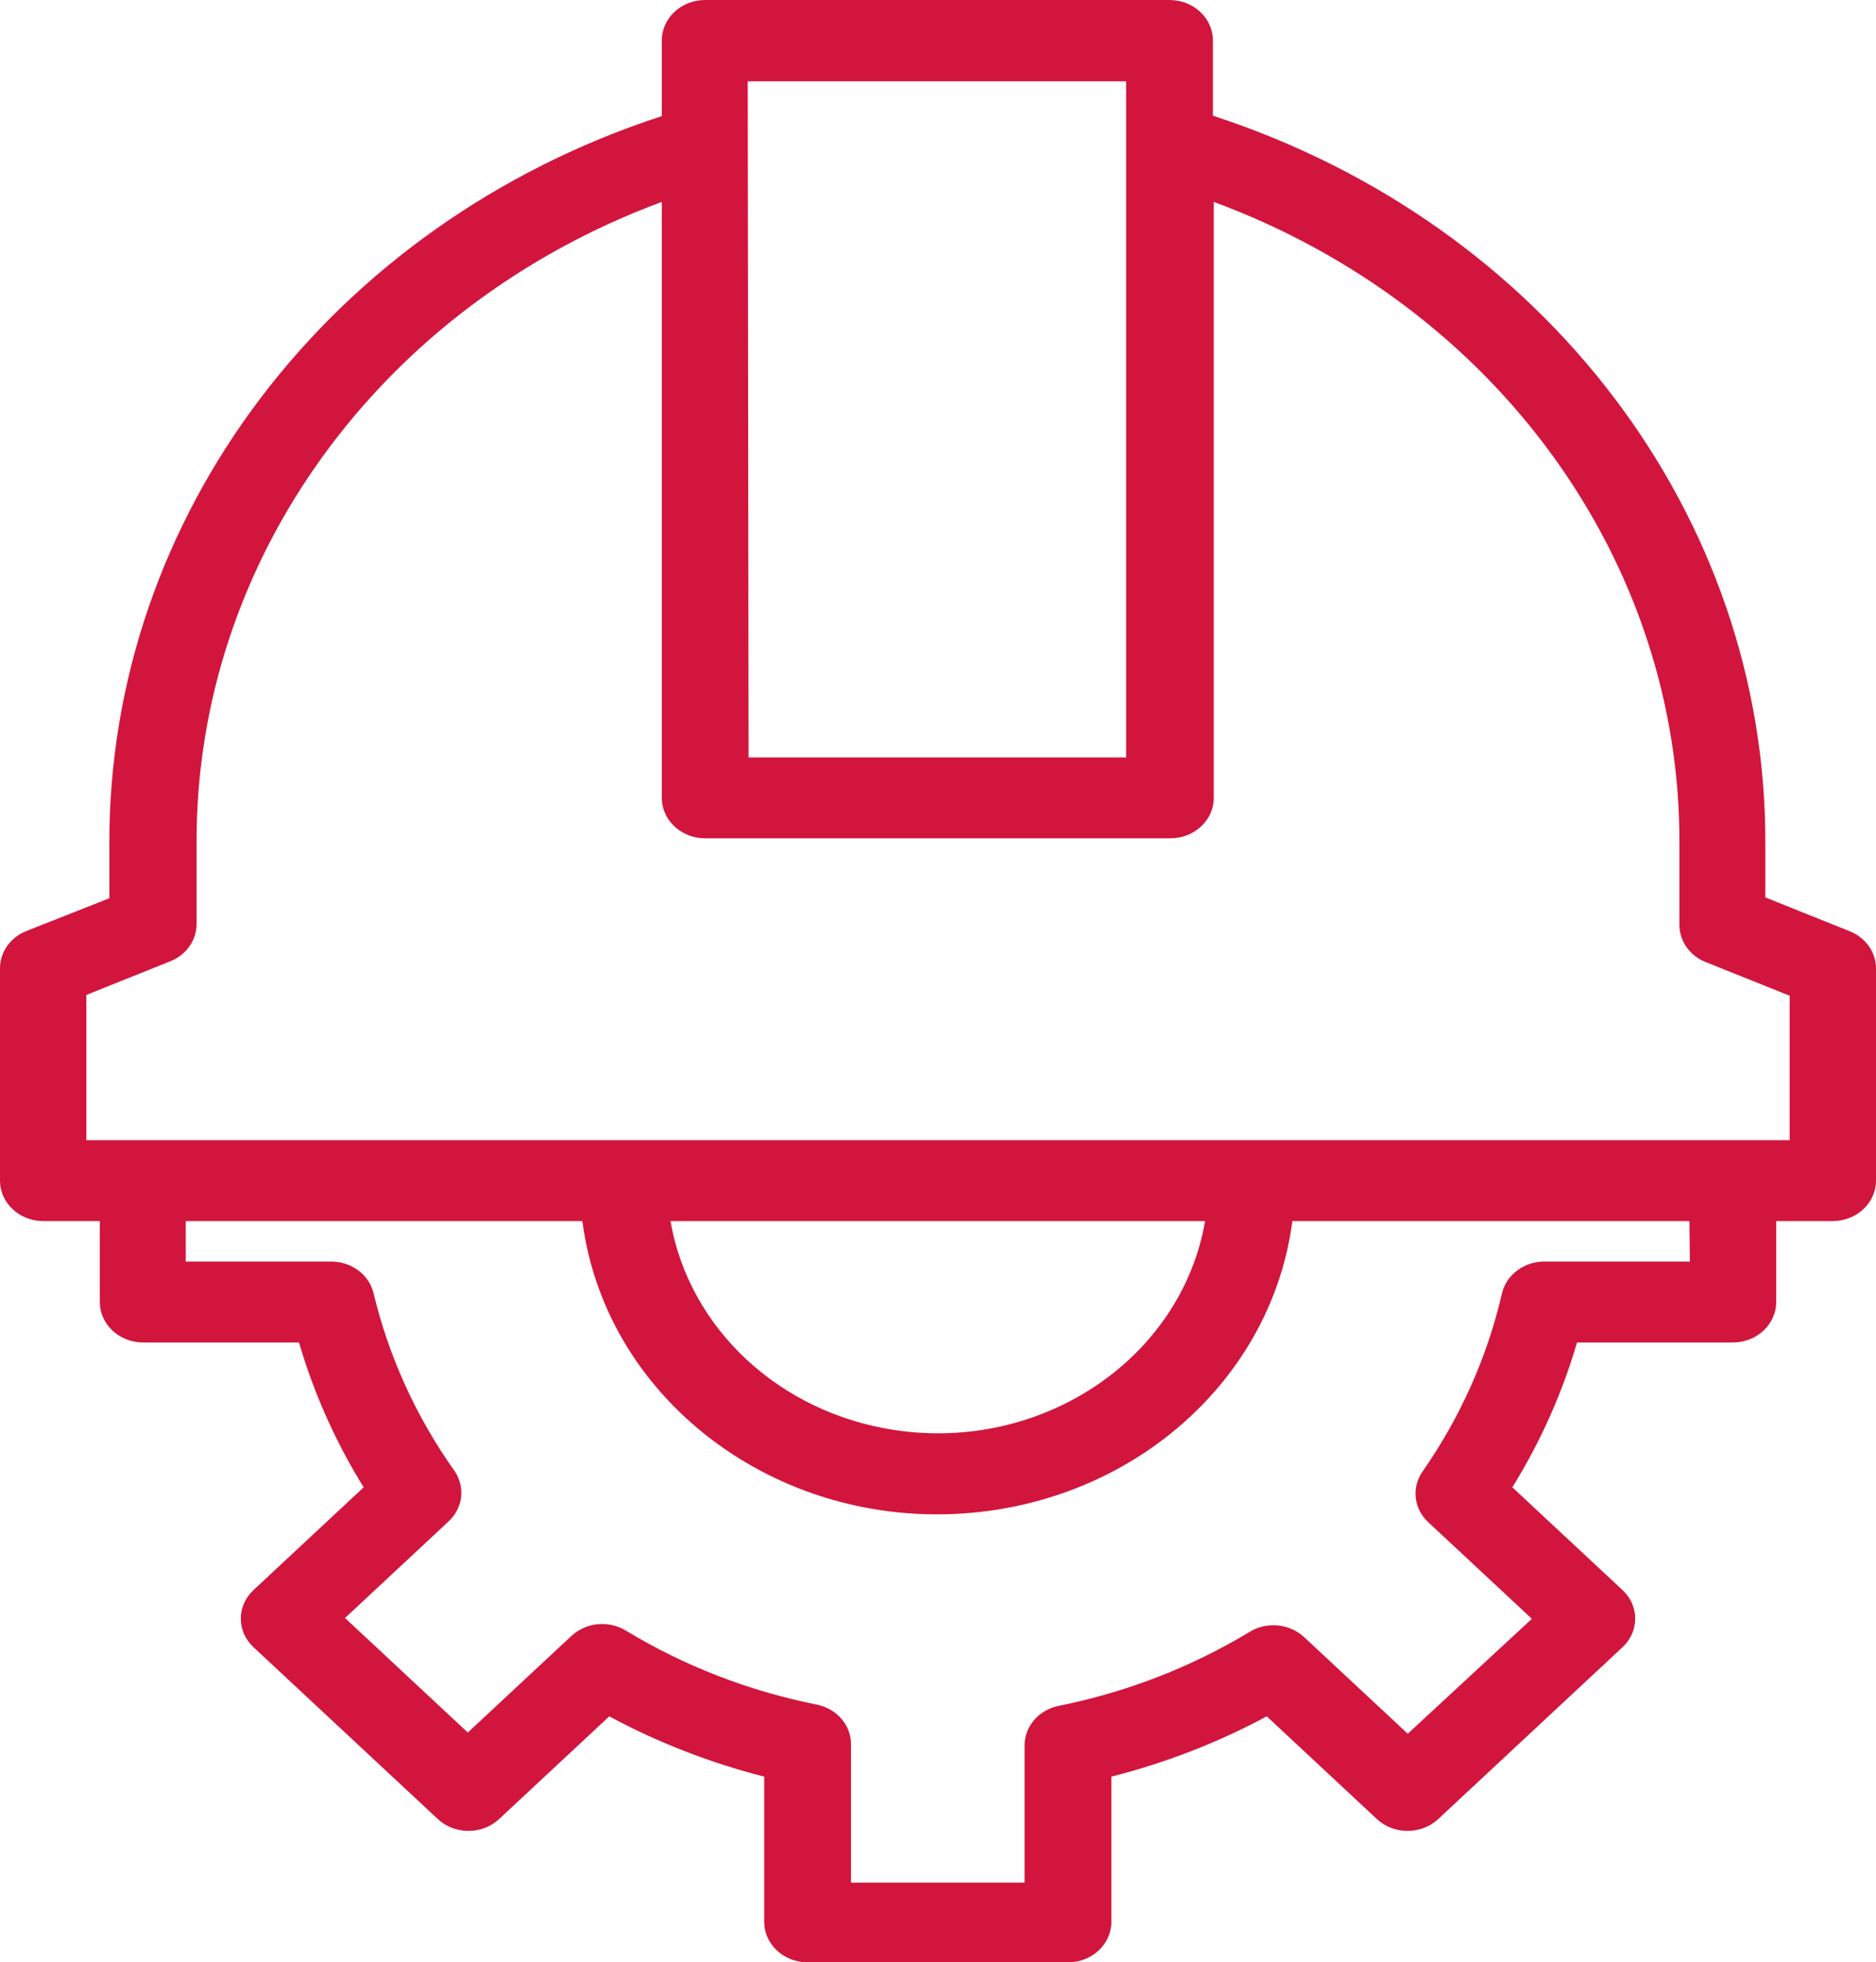 <svg width="61" height="63.817" viewBox="0 0 61 63.817" fill="none" xmlns="http://www.w3.org/2000/svg" xmlns:xlink="http://www.w3.org/1999/xlink">
	<desc>
			Created with Pixso.
	</desc>
	<defs/>
	<path id="Shape" d="M57.402 29.185L60.125 30.277C60.652 30.478 60.997 30.956 61 31.488L61 38.396C61 39.122 60.368 39.711 59.589 39.711L57.755 39.711L57.755 42.343C57.755 43.069 57.123 43.659 56.343 43.659L51.278 43.659C50.797 45.306 50.09 46.891 49.175 48.369L52.76 51.712C53.307 52.225 53.307 53.053 52.76 53.567L46.763 59.159C46.212 59.67 45.323 59.67 44.773 59.159L41.189 55.817C39.603 56.671 37.904 57.329 36.137 57.778L36.137 62.502C36.137 63.227 35.505 63.817 34.726 63.817L26.26 63.817C25.481 63.817 24.849 63.227 24.849 62.502L24.849 57.778C23.087 57.328 21.393 56.67 19.811 55.817L16.227 59.159C15.677 59.67 14.788 59.67 14.238 59.159L8.241 53.567C7.693 53.053 7.693 52.225 8.241 51.712L11.825 48.369C10.91 46.891 10.204 45.306 9.722 43.659L4.656 43.659C3.877 43.659 3.246 43.069 3.246 42.343L3.246 39.711L1.411 39.711C0.632 39.711 0 39.122 0 38.396L0 31.488C0 30.96 0.339 30.482 0.861 30.277L3.556 29.211L3.556 27.461C3.518 16.803 10.73 7.293 21.519 3.776L21.519 1.316C21.519 0.59 22.151 0 22.93 0L38.028 0C38.807 0 39.439 0.59 39.439 1.316L39.439 3.763C50.228 7.281 57.44 16.79 57.402 27.448L57.402 29.185ZM24.313 2.645L36.617 2.645L36.617 24.632L24.341 24.632L24.313 2.645ZM2.808 37.08L58.192 37.08L58.192 32.382L55.469 31.29C54.947 31.085 54.608 30.607 54.608 30.08L54.608 27.448C54.648 18.246 48.641 9.959 39.467 6.566L39.467 25.948C39.467 26.674 38.835 27.263 38.056 27.263L22.93 27.263C22.151 27.263 21.519 26.674 21.519 25.948L21.519 6.566C12.361 9.961 6.361 18.232 6.392 27.421L6.392 30.053C6.392 30.581 6.053 31.059 5.531 31.264L2.808 32.356L2.808 37.08ZM50.248 41.027L54.947 41.027L54.933 39.711L42.022 39.711C41.378 44.664 37.191 48.567 31.88 49.168C25.505 49.89 19.71 45.656 18.936 39.711L6.04 39.711L6.04 41.027L10.738 41.027C11.415 41.013 12.006 41.45 12.149 42.066C12.642 44.12 13.53 46.073 14.774 47.83C15.136 48.35 15.059 49.035 14.59 49.474L11.218 52.619L15.211 56.343L18.584 53.199C19.055 52.761 19.79 52.689 20.348 53.027C22.242 54.177 24.347 54.993 26.556 55.435C27.218 55.568 27.687 56.119 27.671 56.751L27.671 61.225L33.315 61.225L33.315 56.791C33.3 56.159 33.768 55.607 34.43 55.475C36.639 55.031 38.743 54.215 40.638 53.067C41.196 52.728 41.931 52.801 42.402 53.238L45.775 56.383L49.81 52.645L46.438 49.501C45.97 49.062 45.892 48.376 46.255 47.856C47.487 46.089 48.361 44.127 48.837 42.066C48.979 41.45 49.571 41.013 50.248 41.027ZM21.801 39.711L39.185 39.711C38.409 44.188 33.888 47.23 29.088 46.506C25.343 45.942 22.406 43.204 21.801 39.711Z" clip-rule="evenodd" fill="#D2153D" fill-opacity="1" fill-rule="evenodd"/>
</svg>
